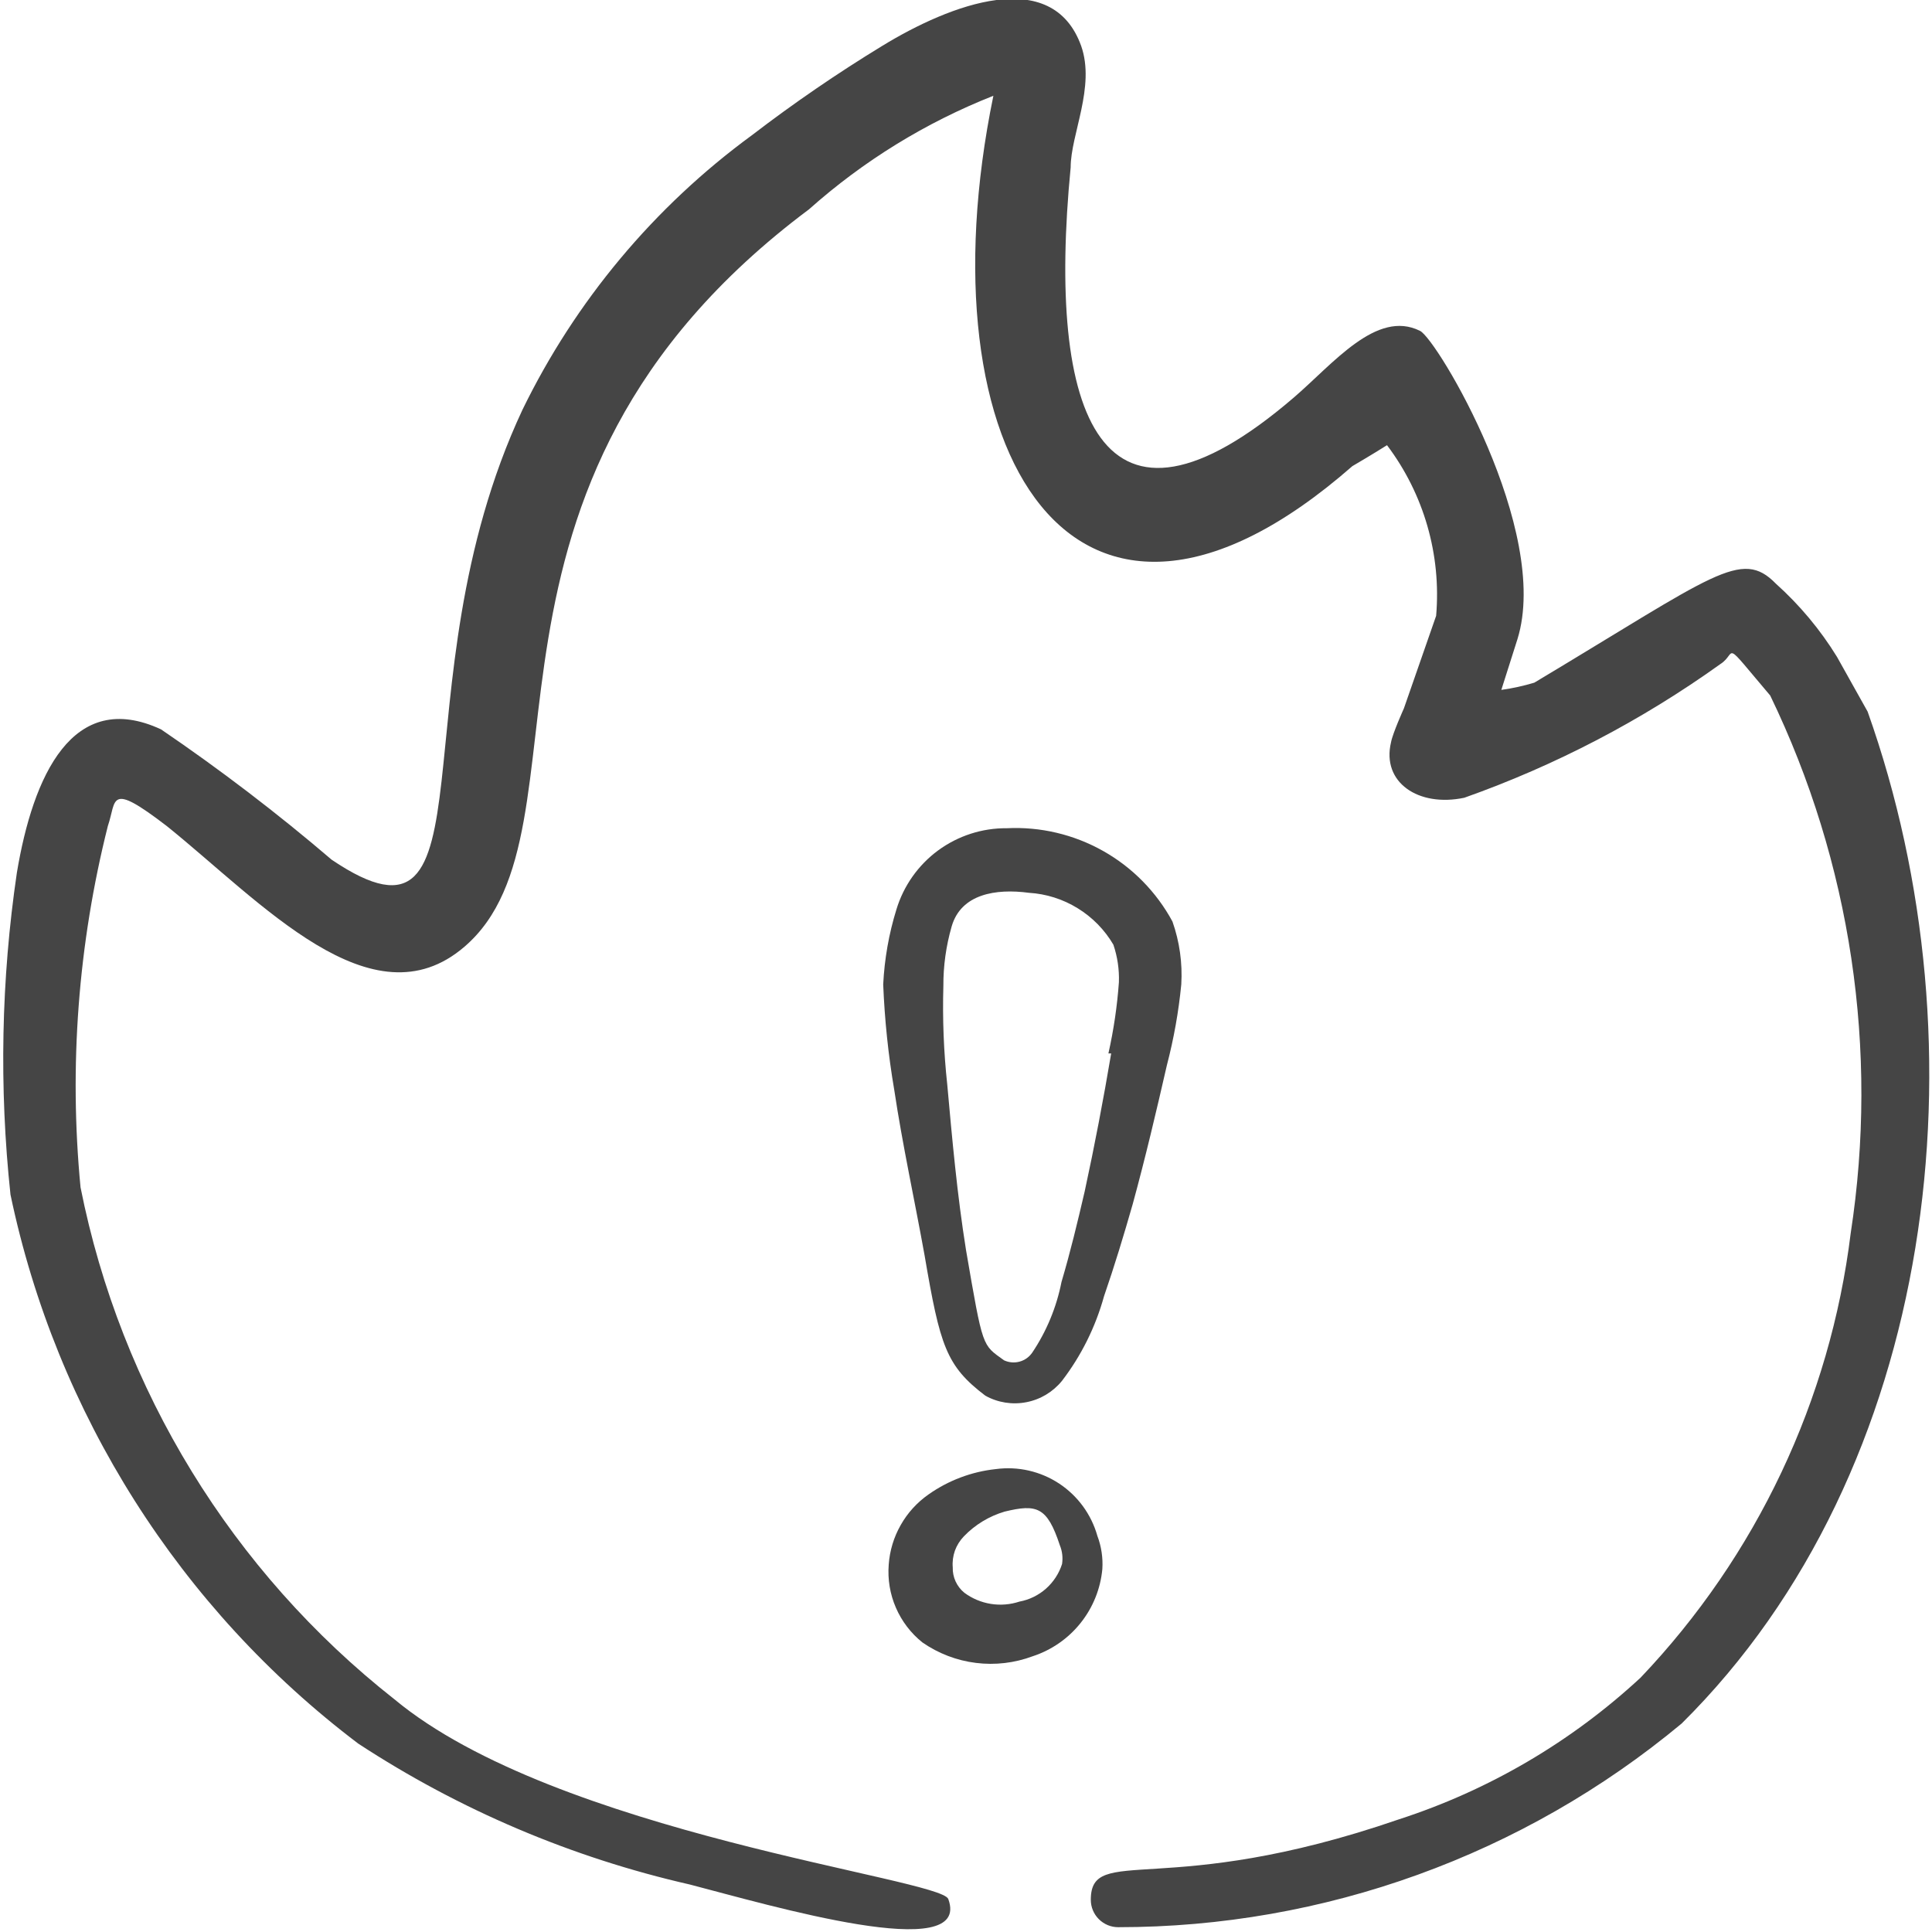 <?xml version="1.0" encoding="UTF-8"?> <svg xmlns="http://www.w3.org/2000/svg" width="35" height="35" viewBox="0 0 35 35" fill="none"><g clip-path="url(#clip0_124_232)"><path fill-rule="evenodd" clip-rule="evenodd" d="M33.834 12.892L33.279 11.9C32.976 11.407 32.602 10.96 32.171 10.573C31.544 9.931 31.063 10.412 27.796 12.367C27.6 12.426 27.401 12.47 27.198 12.498L27.49 11.579C28.102 9.61 26.032 6.14 25.725 5.994C24.938 5.6 24.15 6.592 23.436 7.204C19.936 10.208 18.959 7.525 19.396 3.033C19.396 2.435 19.848 1.575 19.586 0.831C19.061 -0.627 17.223 0.073 15.983 0.831C15.168 1.328 14.379 1.869 13.621 2.45C11.852 3.745 10.425 5.452 9.465 7.423C7.117 12.44 9.056 17.631 6.009 15.575C5.022 14.731 3.99 13.943 2.917 13.213C1.313 12.469 0.598 14.058 0.306 15.808C0.021 17.74 -0.018 19.7 0.19 21.642C1.02 25.609 3.258 29.142 6.49 31.587C8.325 32.789 10.359 33.653 12.498 34.14C13.957 34.519 17.617 35.598 17.179 34.402C17.034 34.023 10.077 33.221 7.146 30.785C4.205 28.471 2.188 25.181 1.459 21.51C1.248 19.316 1.416 17.101 1.954 14.963C2.115 14.496 1.954 14.146 3.019 14.963C4.725 16.333 6.738 18.594 8.415 17.15C10.894 15.021 7.904 8.838 14.656 3.792C15.64 2.915 16.77 2.219 17.996 1.735C16.669 8.181 19.454 12.863 24.5 8.444C24.5 8.444 24.85 8.24 25.127 8.065C25.795 8.95 26.112 10.051 26.017 11.156L25.433 12.833C25.433 12.833 25.229 13.285 25.2 13.446C25.025 14.175 25.696 14.627 26.527 14.452C28.179 13.867 29.74 13.052 31.165 12.031C31.486 11.827 31.165 11.535 32.069 12.6C33.531 15.624 34.039 19.022 33.527 22.342C33.155 25.364 31.821 28.186 29.721 30.392C28.466 31.555 26.973 32.431 25.346 32.958C21.117 34.417 19.761 33.396 19.761 34.417C19.761 34.548 19.813 34.674 19.906 34.767C19.999 34.86 20.125 34.913 20.256 34.913C23.986 34.914 27.598 33.608 30.465 31.223C35.102 26.629 35.992 18.958 33.834 12.892Z" fill="#454545"></path><path d="M18.24 15.004C17.793 15 17.356 15.141 16.995 15.406C16.635 15.671 16.37 16.046 16.24 16.474C16.103 16.915 16.023 17.372 16 17.834C16.026 18.474 16.092 19.112 16.2 19.744C16.35 20.744 16.57 21.744 16.75 22.744C17.03 24.384 17.14 24.744 17.85 25.284C18.076 25.41 18.34 25.452 18.594 25.402C18.849 25.353 19.077 25.215 19.24 25.014C19.589 24.558 19.847 24.038 20 23.484C20.19 22.934 20.36 22.374 20.52 21.814C20.75 20.974 20.95 20.124 21.14 19.294C21.265 18.815 21.352 18.327 21.4 17.834C21.423 17.447 21.369 17.059 21.24 16.694C20.95 16.158 20.515 15.715 19.984 15.416C19.453 15.117 18.849 14.974 18.24 15.004ZM20.13 19.084C19.99 19.914 19.83 20.754 19.65 21.584C19.52 22.144 19.39 22.684 19.23 23.224C19.14 23.681 18.96 24.117 18.7 24.504C18.645 24.584 18.564 24.642 18.471 24.667C18.377 24.693 18.278 24.684 18.19 24.644C17.79 24.354 17.81 24.444 17.5 22.644C17.34 21.644 17.25 20.644 17.16 19.644C17.096 19.053 17.073 18.458 17.09 17.864C17.088 17.499 17.139 17.135 17.24 16.784C17.41 16.194 18.04 16.094 18.64 16.174C18.953 16.193 19.256 16.289 19.522 16.453C19.789 16.617 20.012 16.844 20.17 17.114C20.244 17.333 20.278 17.563 20.27 17.794C20.239 18.228 20.175 18.659 20.08 19.084H20.13Z" fill="#454545"></path><path d="M18.04 26.614C17.601 26.661 17.181 26.819 16.82 27.074C16.613 27.219 16.441 27.408 16.317 27.628C16.192 27.847 16.118 28.092 16.1 28.344C16.079 28.611 16.123 28.879 16.23 29.125C16.336 29.37 16.501 29.587 16.71 29.754C16.998 29.954 17.331 30.082 17.679 30.125C18.027 30.169 18.381 30.127 18.71 30.004C19.051 29.892 19.352 29.683 19.576 29.402C19.8 29.122 19.937 28.781 19.97 28.424C19.983 28.22 19.952 28.015 19.88 27.824C19.77 27.434 19.524 27.098 19.186 26.875C18.848 26.653 18.441 26.56 18.04 26.614ZM19.24 28.334C19.185 28.506 19.084 28.66 18.949 28.78C18.813 28.9 18.648 28.981 18.47 29.014C18.303 29.069 18.124 29.084 17.95 29.056C17.776 29.028 17.611 28.959 17.47 28.854C17.402 28.799 17.348 28.728 17.311 28.648C17.275 28.569 17.257 28.482 17.26 28.394C17.251 28.292 17.265 28.189 17.299 28.092C17.334 27.996 17.389 27.908 17.46 27.834C17.663 27.622 17.919 27.467 18.2 27.384C18.78 27.244 18.97 27.294 19.2 27.994C19.244 28.101 19.258 28.219 19.24 28.334Z" fill="#454545"></path></g><defs><clipPath id="clip0_124_232"><rect width="35" height="35" fill="white"></rect></clipPath></defs></svg> 